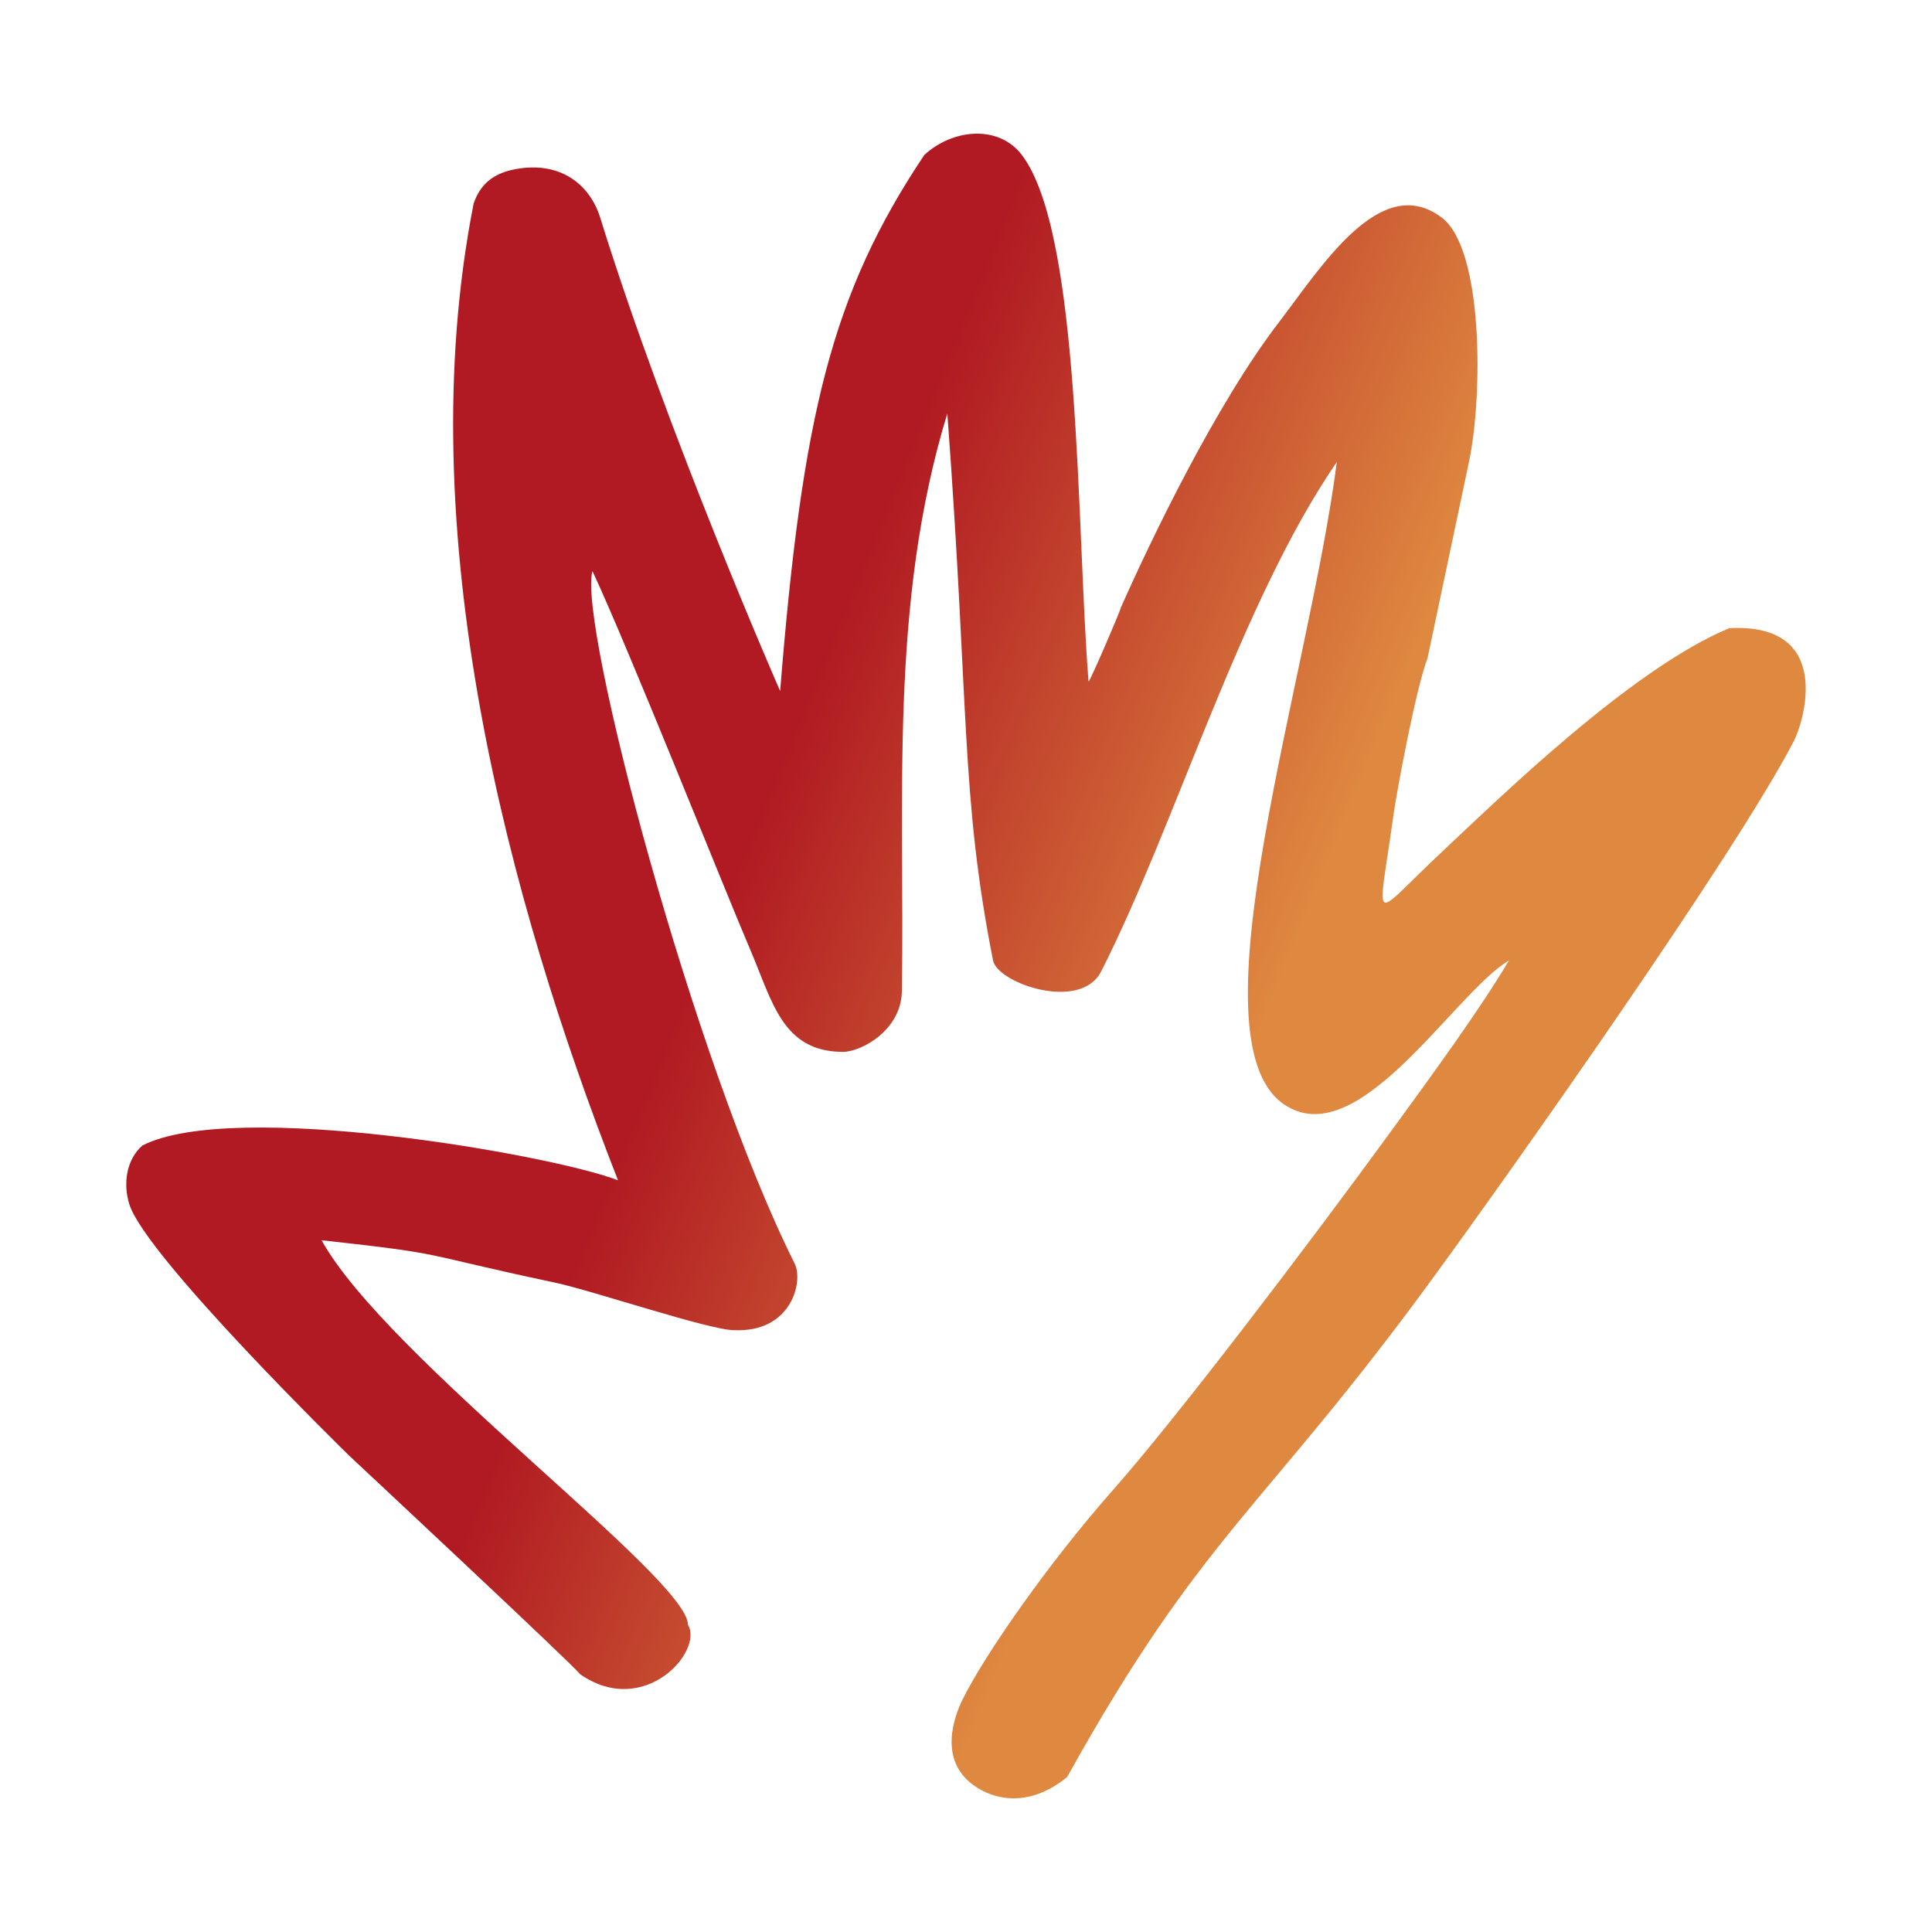 <?xml version="1.0"?>
<svg version="1.1" xmlns="http://www.w3.org/2000/svg" xmlns:xlink="http://www.w3.org/1999/xlink" width="200" height="200">
    <desc iVinci="yes" version="4.6" gridStep="20" showGrid="no" snapToGrid="no" codePlatform="0"/>
    <g id="Layer1" name="Layer 1" opacity="1">
        <g id="Shape1">
            <desc shapeID="1" type="0" basicInfo-basicType="0" basicInfo-roundedRectRadius="12" basicInfo-polygonSides="6" basicInfo-starPoints="5" bounding="rect(-198.584,-196.834,397.167,393.668)" text="" font-familyName="Helvetica" font-pixelSize="20" font-bold="0" font-underline="0" font-alignment="1" strokeStyle="0" markerStart="0" markerEnd="0" shadowEnabled="0" shadowOffsetX="0" shadowOffsetY="2" shadowBlur="4" shadowOpacity="160" blurEnabled="0" blurRadius="4" transform="matrix(0.438,0,0,0.438,100,100)" pers-center="0,0" pers-size="0,0" pers-start="0,0" pers-end="0,0" locked="0" mesh="" flag=""/>
            <path id="shapePath1" d="M105.787,16.049 C103.383,12.881 98.624,13.328 95.679,16.049 C86.128,30.337 83.052,42.908 80.76,71.538 C80.76,71.538 69.084,44.922 62.129,22.526 C61.102,19.217 58.119,16.609 53.314,17.519 C51.002,17.957 49.708,19.125 49.036,21.048 C42.323,55.012 52.646,93.26 63.975,122.18 C57.079,119.531 24.18,113.767 14.75,118.577 C13.041,120.067 12.738,122.599 13.388,124.667 C15.101,130.12 36.116,150.66 36.116,150.66 C36.116,150.66 60.03,172.993 60.03,173.3 C66.665,177.94 72.861,170.935 71.214,168.188 C71.214,163.362 40.001,140.529 33.286,128.388 C46.918,129.893 42.774,129.666 57.441,132.774 C61.352,133.603 73.437,137.698 75.99,137.698 C81.928,137.968 83.198,132.67 82.259,130.796 C71.779,109.872 59.773,64.372 61.334,59.127 C65.007,66.964 75.032,92.167 77.711,98.419 C79.954,103.653 80.992,108.889 87.268,108.889 C89.123,108.889 93.364,106.664 93.364,102.5 C93.669,82.844 92.014,62.592 98.067,42.801 C100.34,73.274 99.42,82.294 102.799,99.426 C103.266,101.793 111.857,104.762 113.992,100.561 C121.716,85.36 128.401,62.376 138.385,47.823 C135.546,70.092 123.117,107.399 132.834,114.263 C140.506,119.682 150.456,102.861 156.202,99.426 C153.301,104.355 148.236,111.302 143.917,117.222 C134.731,129.811 121.622,146.996 115.249,154.207 C108.562,161.773 101.875,171.368 99.615,176.001 C98.79,177.693 97.124,182.15 100.771,184.8 C102.812,186.283 106.45,187.229 110.465,183.963 C124.53,158.67 130.741,156.383 148.239,132.431 C156.571,121.026 179.47,88.659 185.665,76.785 C186.818,74.574 189.791,64.456 179.021,65.029 C168.801,69.248 154.836,82.984 149.248,88.205 C141.735,95.224 142.606,96.32 144.247,84.396 C144.594,81.874 146.612,71.113 147.775,68.152 L152.098,47.666 C153.486,40.942 153.589,25.812 149.248,22.526 C142.914,17.73 136.78,27.638 132.359,33.408 C125.831,41.93 119.112,55.943 116.019,62.925 C116.019,63.159 112.829,70.562 112.687,70.562 C111.408,54.544 111.942,24.161 105.787,16.049 Z" style="stroke:none;fill-rule:evenodd;fill:url(#linearGradientFill1);fill-opacity:1;"/><defs><linearGradient id="linearGradientFill1" gradientUnits="userSpaceOnUse" x1="9.365" y1="62.323" x2="145.019" y2="117.826"><stop offset="0.494" stop-color="#b11a22" stop-opacity="1"/><stop offset="0.883" stop-color="#df8940" stop-opacity="1"/></linearGradient></defs>
        </g>
    </g>
</svg>
